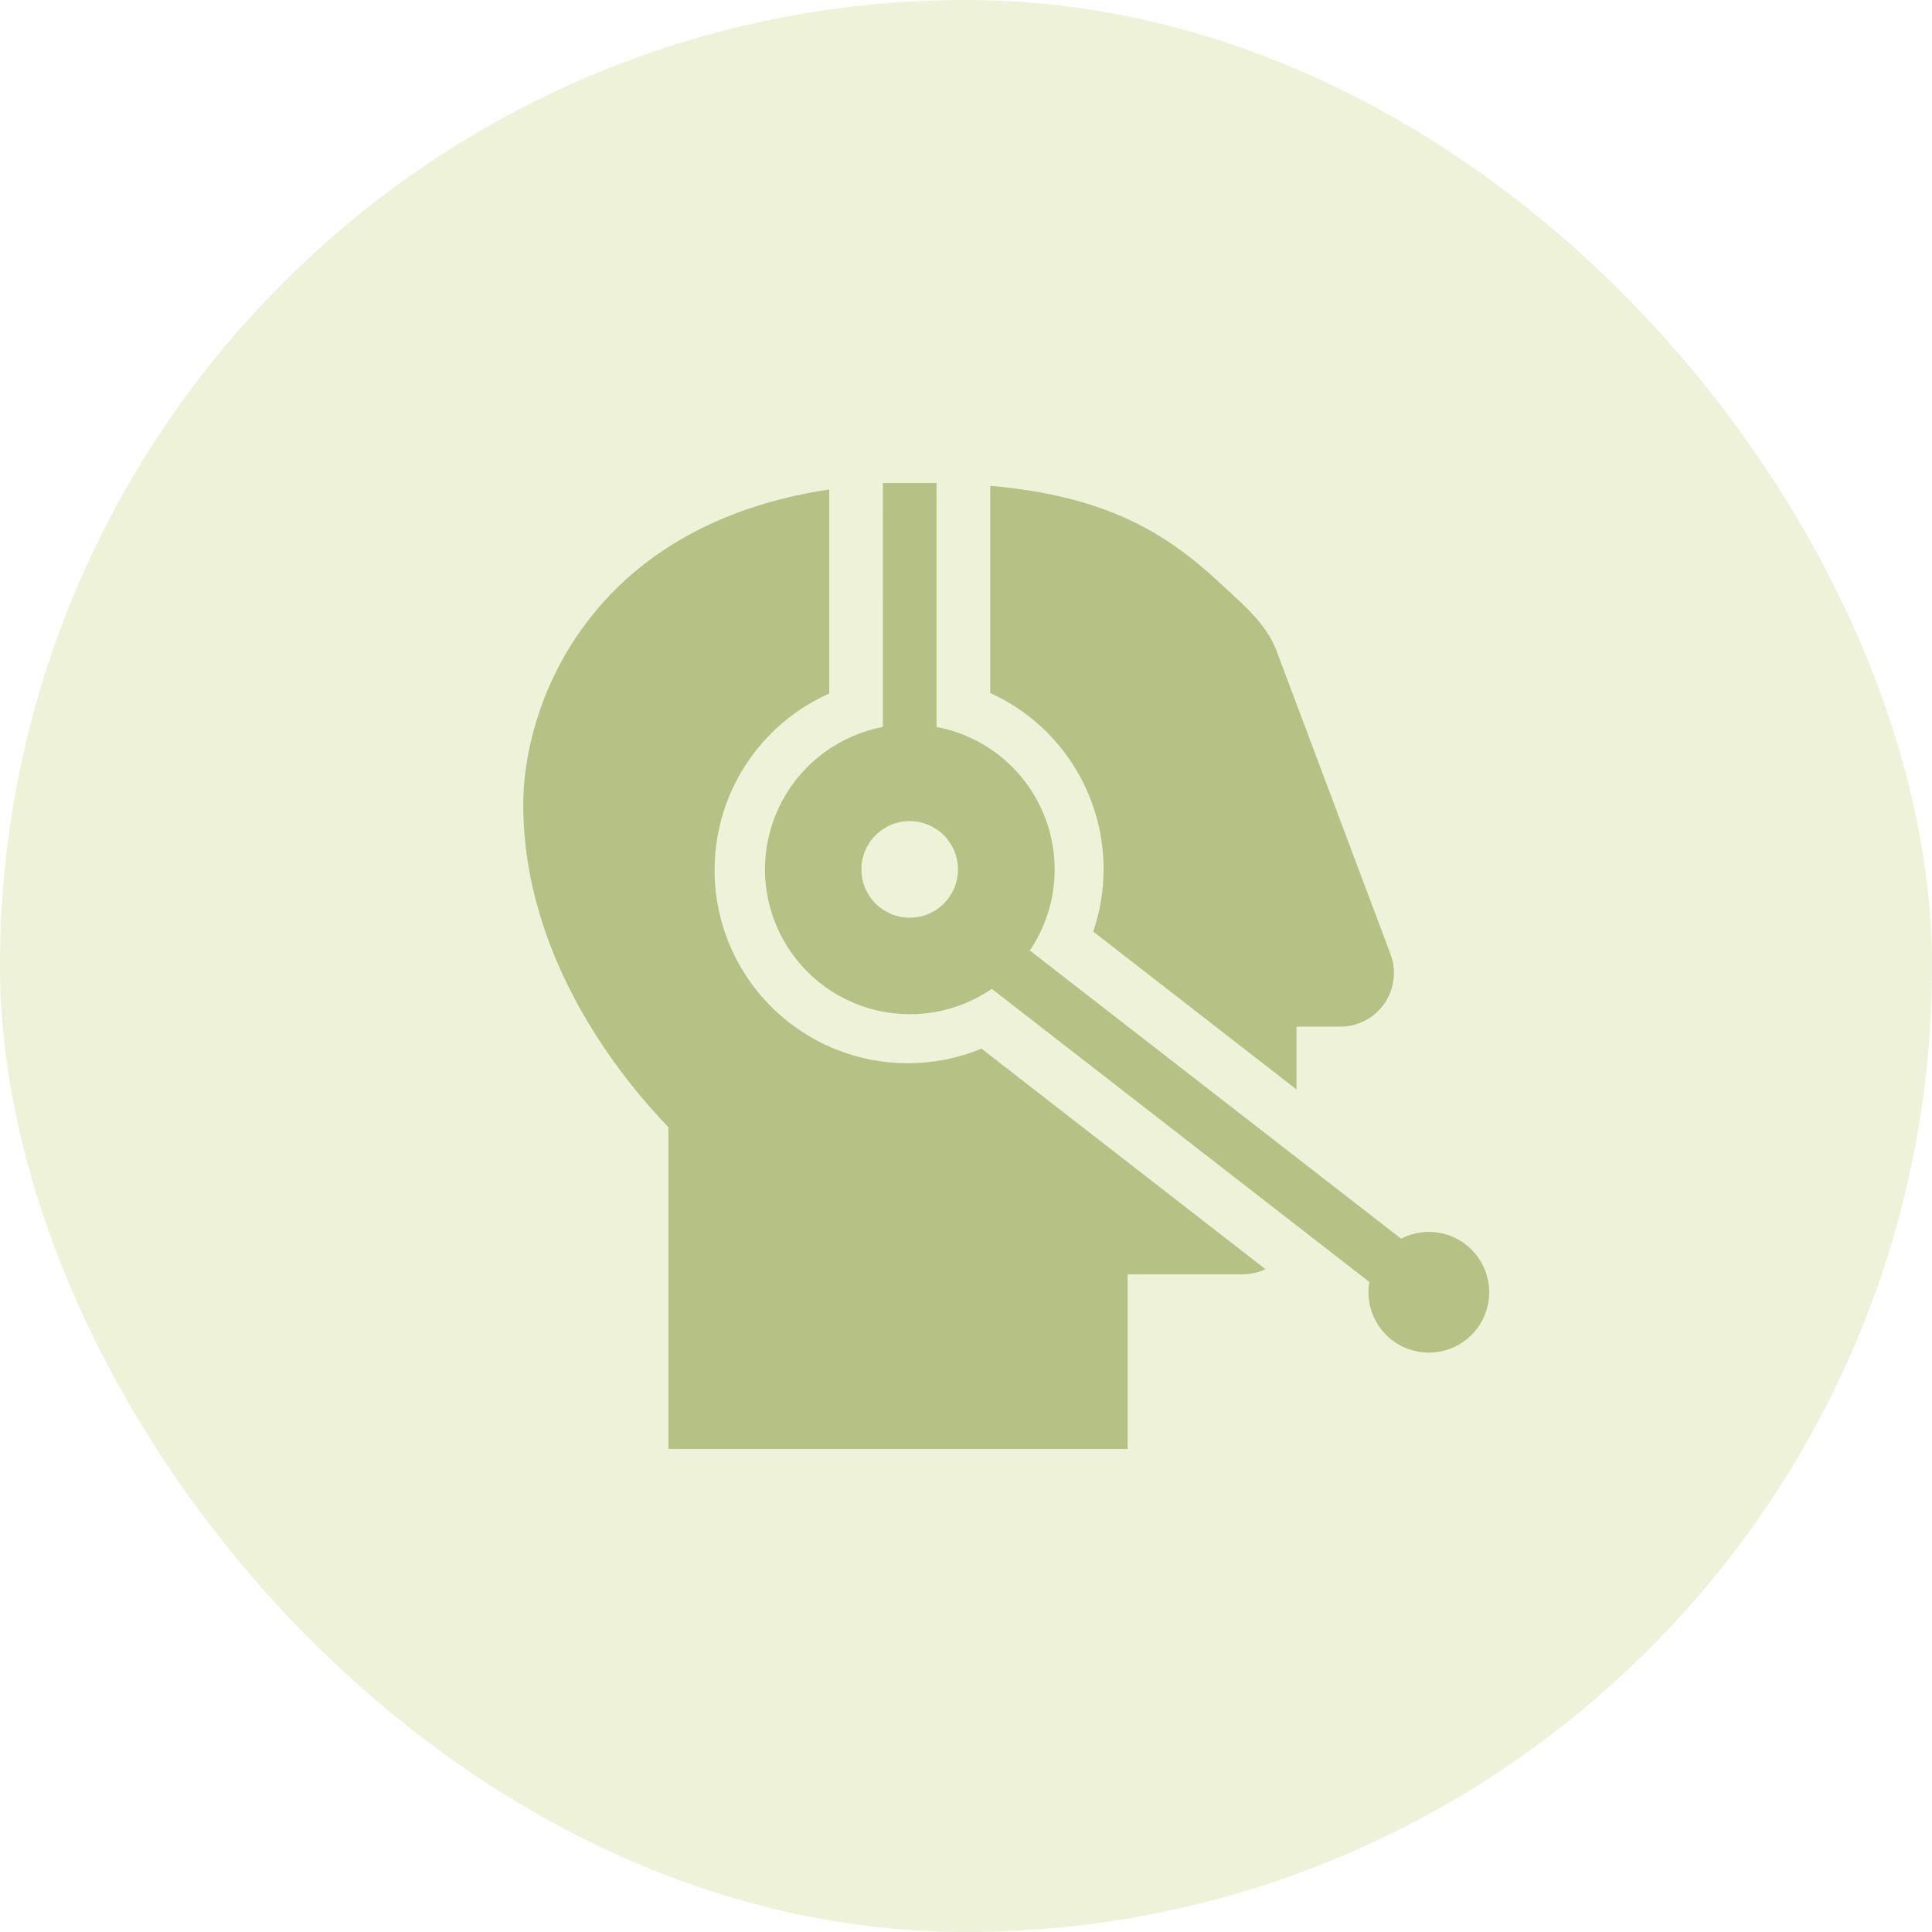 <svg xmlns="http://www.w3.org/2000/svg" width="48" height="48" viewBox="0 0 48 48" fill="none"><rect width="48" height="48" rx="24" fill="#E6EDCC" fill-opacity="0.75"></rect><path fill-rule="evenodd" clip-rule="evenodd" d="M23.268 18.061C23.855 18.172 24.404 18.427 24.868 18.802C25.332 19.178 25.695 19.663 25.924 20.213C26.154 20.764 26.244 21.363 26.185 21.957C26.126 22.55 25.92 23.12 25.586 23.615L34.809 30.774C35.109 30.618 35.454 30.569 35.786 30.633C36.118 30.698 36.418 30.873 36.638 31.13C36.858 31.387 36.985 31.71 36.998 32.048C37.011 32.386 36.909 32.719 36.709 32.992C36.51 33.265 36.223 33.462 35.897 33.552C35.571 33.642 35.224 33.618 34.913 33.486C34.601 33.354 34.344 33.12 34.182 32.823C34.02 32.526 33.963 32.183 34.021 31.85L24.641 24.568C24.199 24.871 23.696 25.071 23.167 25.155C22.638 25.238 22.097 25.202 21.583 25.05C21.07 24.898 20.597 24.634 20.199 24.276C19.801 23.917 19.487 23.475 19.282 22.981C19.076 22.486 18.983 21.952 19.01 21.417C19.037 20.883 19.183 20.36 19.438 19.889C19.692 19.418 20.048 19.009 20.48 18.693C20.912 18.377 21.41 18.161 21.936 18.061L21.934 12H23.268L23.268 18.061ZM23.801 21.6C23.801 21.758 23.77 21.914 23.71 22.059C23.649 22.205 23.561 22.337 23.45 22.449C23.338 22.56 23.206 22.648 23.06 22.709C22.915 22.769 22.759 22.8 22.601 22.8C22.443 22.8 22.287 22.769 22.142 22.709C21.996 22.648 21.864 22.56 21.752 22.449C21.641 22.337 21.553 22.205 21.492 22.059C21.432 21.914 21.401 21.758 21.401 21.6C21.401 21.282 21.527 20.977 21.752 20.752C21.977 20.527 22.283 20.4 22.601 20.4C22.919 20.4 23.224 20.527 23.45 20.752C23.674 20.977 23.801 21.282 23.801 21.6Z" fill="#B6C186"></path><path d="M27.418 21.589C27.418 20.667 27.152 19.764 26.653 18.989C26.154 18.213 25.442 17.598 24.602 17.217V12.07C27.462 12.322 28.947 13.222 30.277 14.455C30.344 14.518 30.41 14.578 30.474 14.637C31.041 15.157 31.492 15.572 31.724 16.192L34.547 23.706C34.623 23.908 34.648 24.125 34.621 24.339C34.595 24.553 34.517 24.757 34.394 24.934C34.271 25.111 34.107 25.255 33.917 25.355C33.726 25.455 33.514 25.507 33.298 25.507H32.211V27.067L27.161 23.145C27.332 22.644 27.419 22.119 27.418 21.59M20.602 17.23V12.16C14.609 13.062 13 17.534 13 19.983C13 23.828 15.455 26.81 16.607 28.005V36H28.015V31.659H30.877C31.078 31.659 31.27 31.613 31.441 31.533L24.384 26.053C23.218 26.535 21.909 26.537 20.741 26.061C19.572 25.584 18.638 24.667 18.141 23.507C17.644 22.348 17.624 21.039 18.084 19.864C18.545 18.689 19.449 17.743 20.602 17.23Z" fill="#B6C186"></path></svg>